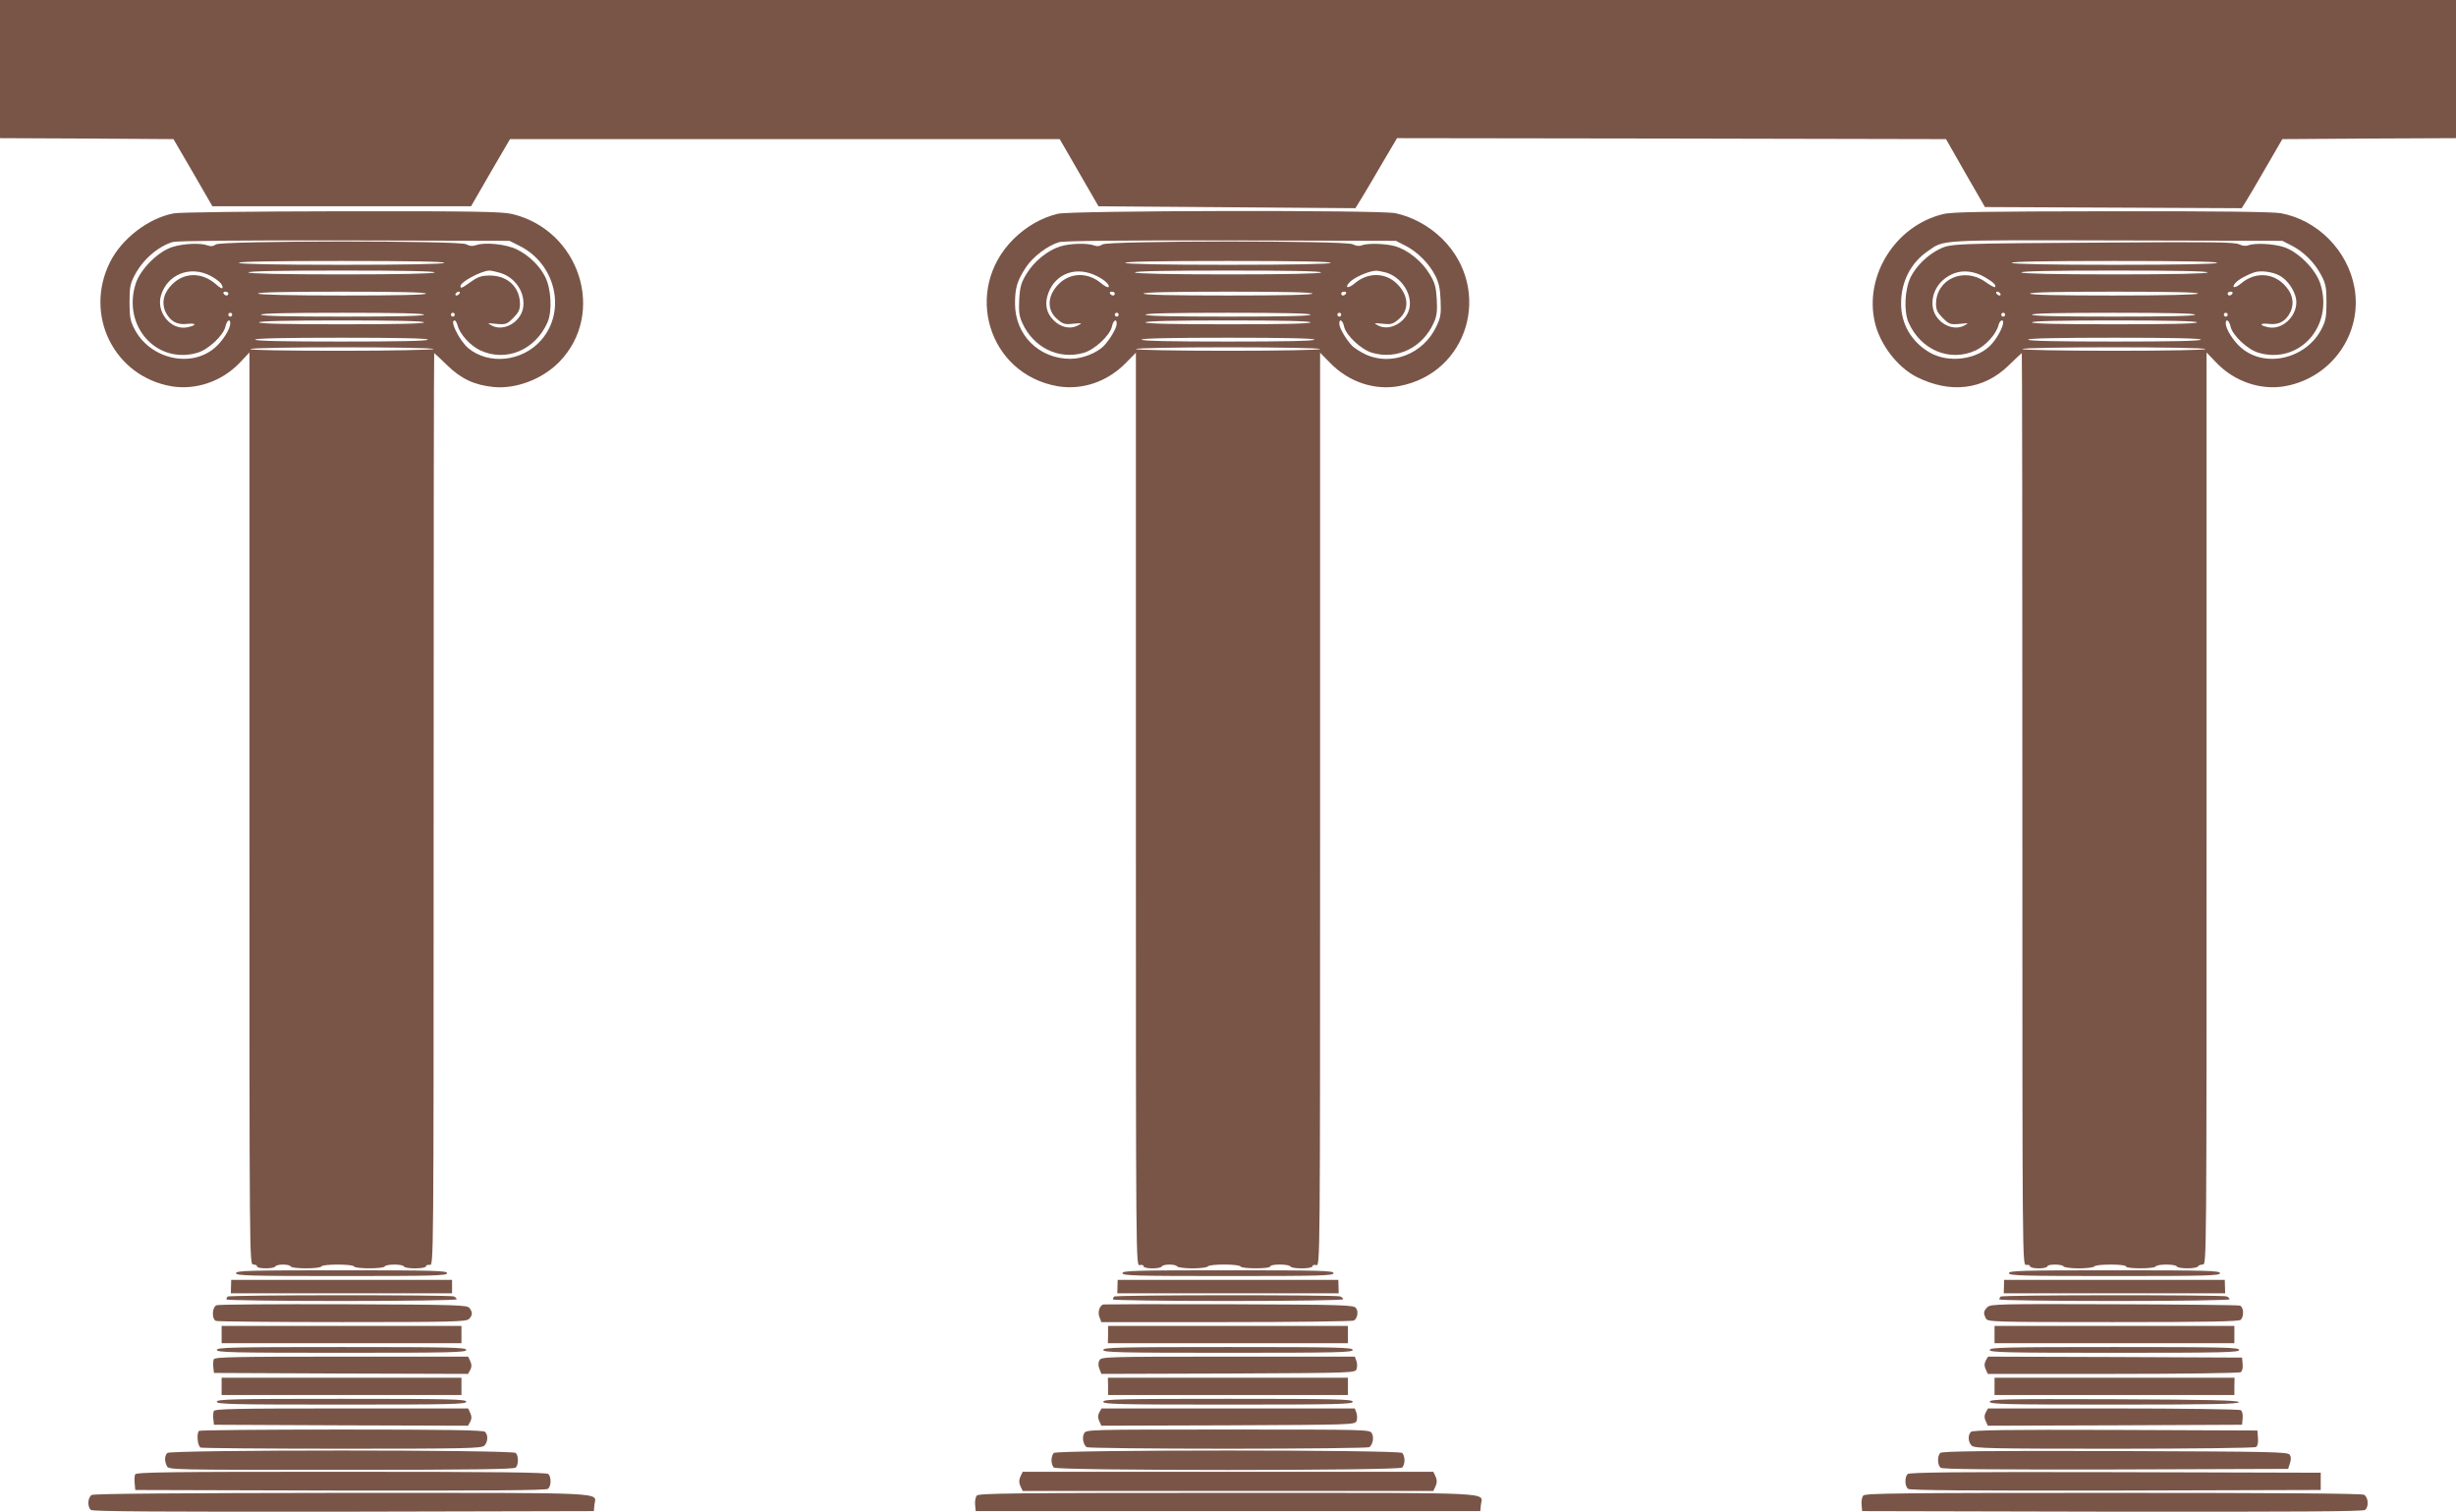 <?xml version="1.0" standalone="no"?>
<!DOCTYPE svg PUBLIC "-//W3C//DTD SVG 20010904//EN"
 "http://www.w3.org/TR/2001/REC-SVG-20010904/DTD/svg10.dtd">
<svg version="1.0" xmlns="http://www.w3.org/2000/svg"
 width="1280pt" height="788pt" viewBox="0 0 1280 788"
 preserveAspectRatio="xMidYMid meet">
<g transform="translate(0,788) scale(0.1,-0.1)"
fill="#795548" stroke="none">
<path d="M0 7520 l0 -360 452 -2 452 -3 102 -175 101 -175 674 0 674 0 101
175 102 175 1433 0 1432 0 101 -175 101 -175 670 -5 669 -5 34 55 c18 30 67
112 108 183 l75 127 1430 -2 1431 -3 101 -177 102 -177 669 -3 669 -3 19 30
c11 17 59 98 106 180 l87 150 453 3 452 2 0 360 0 360 -6400 0 -6400 0 0 -360z"/>
<path d="M905 6768 c-132 -25 -271 -132 -332 -255 -137 -275 22 -594 320 -646
127 -21 261 24 355 121 l52 55 0 -2377 c0 -2369 0 -2376 20 -2376 11 0 20 -4
20 -10 0 -13 87 -13 95 0 8 13 72 13 80 0 8 -13 152 -13 160 0 8 13 162 13
170 0 8 -13 152 -13 160 0 8 13 92 13 100 0 8 -14 115 -13 115 1 0 5 9 9 20 7
20 -3 20 1 20 2375 0 1307 1 2377 3 2377 1 0 32 -29 68 -64 73 -71 142 -103
243 -113 117 -11 254 42 341 131 246 253 107 687 -247 771 -53 12 -193 15
-888 14 -476 -1 -846 -5 -875 -11z m1800 -168 c191 -93 249 -341 115 -493 -98
-112 -273 -130 -380 -41 -46 40 -98 144 -71 144 5 0 11 -10 15 -23 11 -47 66
-108 119 -133 134 -62 286 1 350 145 26 59 20 176 -12 239 -29 58 -87 113
-147 142 -54 27 -164 39 -211 23 -20 -7 -35 -6 -53 4 -38 20 -1278 19 -1305
-1 -14 -10 -26 -11 -43 -5 -37 14 -125 10 -183 -8 -76 -24 -168 -116 -192
-192 -70 -220 108 -420 320 -360 58 16 137 90 148 137 7 33 25 44 25 17 0 -30
-40 -93 -80 -127 -126 -109 -340 -58 -420 99 -21 41 -25 62 -25 138 0 78 4 97
27 141 43 82 122 150 199 173 21 6 359 9 894 8 l860 -2 50 -25z m-390 -90 c-4
-6 -193 -10 -535 -10 -342 0 -531 4 -535 10 -4 7 177 10 535 10 358 0 539 -3
535 -10z m-1221 -66 c42 -22 66 -44 66 -62 0 -9 -12 -4 -35 17 -71 62 -161 63
-225 2 -47 -45 -60 -97 -37 -147 24 -48 58 -68 112 -62 51 6 51 -8 0 -18 -85
-16 -162 79 -136 166 32 109 150 157 255 104z m1171 16 c-4 -6 -177 -10 -485
-10 -308 0 -481 4 -485 10 -4 7 160 10 485 10 325 0 489 -3 485 -10z m338 -1
c83 -23 137 -105 123 -185 -14 -74 -101 -123 -162 -91 -27 14 -26 14 24 9 48
-4 54 -2 87 31 27 27 35 43 35 72 0 88 -64 149 -157 149 -43 0 -61 -6 -98 -32
-49 -35 -55 -37 -55 -23 0 22 107 79 150 81 8 0 32 -5 53 -11z m-1413 -109 c0
-5 -4 -10 -9 -10 -6 0 -13 5 -16 10 -3 6 1 10 9 10 9 0 16 -4 16 -10z m1030 0
c0 -7 -151 -10 -434 -10 -279 0 -437 4 -441 10 -4 7 143 10 434 10 287 0 441
-3 441 -10z m175 0 c-3 -5 -11 -10 -16 -10 -6 0 -7 5 -4 10 3 6 11 10 16 10 6
0 7 -4 4 -10z m-1185 -110 c0 -5 -4 -10 -10 -10 -5 0 -10 5 -10 10 0 6 5 10
10 10 6 0 10 -4 10 -10z m1000 0 c0 -7 -148 -10 -425 -10 -277 0 -425 3 -425
10 0 7 148 10 425 10 277 0 425 -3 425 -10z m160 0 c0 -5 -4 -10 -10 -10 -5 0
-10 5 -10 10 0 6 5 10 10 10 6 0 10 -4 10 -10z m-160 -40 c0 -7 -150 -10 -430
-10 -280 0 -430 3 -430 10 0 7 150 10 430 10 280 0 430 -3 430 -10z m20 -90
c0 -7 -157 -10 -450 -10 -293 0 -450 3 -450 10 0 7 157 10 450 10 293 0 450
-3 450 -10z m30 -49 c0 -4 -216 -9 -480 -9 -293 0 -478 3 -475 9 8 12 955 12
955 0z"/>
<path d="M5513 6766 c-86 -21 -164 -66 -231 -132 -265 -264 -133 -704 231
-767 127 -21 257 23 353 120 l54 55 0 -2380 c0 -2375 0 -2380 20 -2375 11 3
20 0 20 -6 0 -14 86 -15 95 -1 8 13 72 13 80 0 3 -5 39 -10 80 -10 41 0 77 5
80 10 3 6 42 10 85 10 43 0 82 -4 85 -10 8 -13 155 -13 155 0 0 6 22 10 49 10
28 0 53 -4 56 -10 9 -14 115 -13 115 1 0 6 9 9 20 6 20 -5 20 0 20 2375 l0
2380 54 -55 c96 -98 231 -143 358 -119 361 67 489 503 226 766 -69 68 -156
116 -246 135 -80 17 -1689 14 -1759 -3z m1811 -166 c63 -32 124 -93 156 -156
19 -37 26 -69 28 -130 3 -71 1 -88 -23 -137 -67 -142 -235 -207 -370 -143 -27
13 -60 34 -71 47 -32 35 -64 91 -64 112 0 29 18 19 25 -15 11 -47 90 -121 148
-137 130 -37 262 28 320 158 16 36 18 60 15 122 -4 66 -10 86 -38 132 -39 65
-111 123 -176 143 -50 15 -146 18 -179 5 -11 -5 -30 -2 -45 6 -38 20 -1278 19
-1305 -1 -14 -10 -26 -11 -43 -5 -35 13 -123 11 -176 -5 -65 -20 -137 -78
-176 -143 -28 -46 -34 -66 -38 -132 -3 -62 -1 -86 15 -122 58 -130 190 -195
320 -158 58 16 137 90 148 137 7 34 25 44 25 15 0 -21 -32 -77 -64 -112 -35
-39 -114 -71 -177 -71 -164 0 -289 124 -289 288 0 82 11 119 57 189 36 55 114
114 173 131 23 7 345 10 895 9 l860 -2 49 -25z m-389 -90 c-4 -6 -193 -10
-535 -10 -342 0 -531 4 -535 10 -4 7 177 10 535 10 358 0 539 -3 535 -10z
m-1216 -70 c40 -20 67 -47 58 -56 -3 -4 -20 5 -37 19 -69 59 -161 58 -222 -3
-61 -61 -64 -137 -6 -185 28 -24 39 -27 82 -22 48 4 49 4 22 -10 -39 -20 -88
-9 -125 28 -39 39 -48 87 -27 143 40 104 149 141 255 86z m1166 20 c-4 -6
-177 -10 -485 -10 -308 0 -481 4 -485 10 -4 7 160 10 485 10 325 0 489 -3 485
-10z m337 0 c79 -22 138 -109 124 -184 -14 -73 -102 -124 -162 -93 -27 14 -26
14 22 10 43 -5 54 -2 82 22 58 48 55 124 -6 185 -61 61 -153 62 -222 3 -32
-27 -53 -25 -30 2 22 27 100 62 140 64 8 1 32 -4 52 -9z m-1412 -110 c0 -5 -4
-10 -9 -10 -6 0 -13 5 -16 10 -3 6 1 10 9 10 9 0 16 -4 16 -10z m1030 0 c0 -7
-153 -10 -440 -10 -287 0 -440 3 -440 10 0 7 153 10 440 10 287 0 440 -3 440
-10z m175 0 c-3 -5 -10 -10 -16 -10 -5 0 -9 5 -9 10 0 6 7 10 16 10 8 0 12 -4
9 -10z m-1185 -110 c0 -5 -4 -10 -10 -10 -5 0 -10 5 -10 10 0 6 5 10 10 10 6
0 10 -4 10 -10z m1000 0 c0 -7 -150 -10 -430 -10 -280 0 -430 3 -430 10 0 7
150 10 430 10 280 0 430 -3 430 -10z m160 0 c0 -5 -4 -10 -10 -10 -5 0 -10 5
-10 10 0 6 5 10 10 10 6 0 10 -4 10 -10z m-160 -40 c0 -7 -150 -10 -430 -10
-280 0 -430 3 -430 10 0 7 150 10 430 10 280 0 430 -3 430 -10z m20 -90 c0 -7
-157 -10 -450 -10 -293 0 -450 3 -450 10 0 7 157 10 450 10 293 0 450 -3 450
-10z m30 -49 c0 -5 -207 -9 -480 -9 -279 0 -480 4 -480 9 0 5 201 9 480 9 273
0 480 -4 480 -9z"/>
<path d="M10126 6764 c-247 -60 -411 -320 -355 -563 26 -115 117 -234 217
-285 177 -89 350 -68 481 60 36 35 67 64 68 64 2 0 3 -1070 3 -2377 0 -2374 0
-2378 20 -2375 11 2 20 -2 20 -7 0 -6 20 -11 45 -11 25 0 45 5 45 10 0 13 77
13 85 0 3 -5 39 -10 80 -10 41 0 77 5 80 10 8 13 165 13 165 0 0 -13 147 -13
155 0 8 13 102 13 110 0 8 -13 102 -13 110 0 3 6 15 10 26 10 19 0 19 31 19
2376 l0 2377 53 -55 c93 -97 232 -144 359 -120 241 45 401 273 359 512 -35
195 -193 354 -385 389 -40 7 -331 11 -880 10 -673 -1 -832 -3 -880 -15z m1816
-163 c64 -32 122 -91 155 -154 24 -45 28 -64 28 -142 0 -76 -4 -97 -25 -138
-80 -157 -294 -208 -420 -99 -40 34 -80 97 -80 127 0 27 18 16 25 -17 11 -47
90 -121 148 -137 212 -60 390 140 320 360 -24 76 -116 168 -192 192 -55 17
-151 22 -185 8 -12 -4 -31 -2 -47 6 -22 11 -145 13 -665 9 -833 -5 -837 -5
-898 -35 -60 -30 -118 -86 -147 -143 -32 -63 -38 -180 -12 -239 64 -144 216
-207 350 -145 53 25 108 86 119 133 6 23 24 32 24 13 0 -23 -29 -78 -59 -112
-72 -82 -224 -103 -324 -45 -96 56 -150 150 -149 257 0 112 51 211 139 271 88
61 41 58 983 56 l865 -2 47 -24z m-387 -91 c-4 -6 -193 -10 -535 -10 -342 0
-531 4 -535 10 -4 7 177 10 535 10 358 0 539 -3 535 -10z m-1208 -76 c42 -25
59 -41 50 -50 -3 -3 -26 10 -51 28 -112 78 -256 13 -256 -117 0 -29 8 -45 35
-72 33 -33 39 -35 87 -31 50 5 51 5 24 -9 -61 -32 -148 17 -162 91 -14 77 32
152 112 182 49 18 107 10 161 -22z m1158 26 c-4 -6 -177 -10 -485 -10 -308 0
-481 4 -485 10 -4 7 160 10 485 10 325 0 489 -3 485 -10z m380 -19 c37 -21 72
-72 81 -116 15 -82 -64 -165 -142 -151 -50 10 -50 24 1 18 54 -6 88 14 112 62
23 50 10 102 -37 147 -62 59 -151 60 -220 2 -32 -27 -53 -25 -30 2 15 18 61
43 100 56 34 11 99 2 135 -20z m-1460 -91 c3 -5 2 -10 -4 -10 -5 0 -13 5 -16
10 -3 6 -2 10 4 10 5 0 13 -4 16 -10z m1030 0 c-4 -6 -162 -10 -441 -10 -283
0 -434 3 -434 10 0 7 154 10 441 10 291 0 438 -3 434 -10z m180 0 c-3 -5 -10
-10 -16 -10 -5 0 -9 5 -9 10 0 6 7 10 16 10 8 0 12 -4 9 -10z m-1185 -110 c0
-5 -4 -10 -10 -10 -5 0 -10 5 -10 10 0 6 5 10 10 10 6 0 10 -4 10 -10z m990 0
c0 -7 -148 -10 -425 -10 -277 0 -425 3 -425 10 0 7 148 10 425 10 277 0 425
-3 425 -10z m170 0 c0 -5 -4 -10 -10 -10 -5 0 -10 5 -10 10 0 6 5 10 10 10 6
0 10 -4 10 -10z m-160 -40 c0 -7 -150 -10 -430 -10 -280 0 -430 3 -430 10 0 7
150 10 430 10 280 0 430 -3 430 -10z m20 -90 c0 -7 -157 -10 -450 -10 -293 0
-450 3 -450 10 0 7 157 10 450 10 293 0 450 -3 450 -10z m24 -49 c3 -5 -197
-9 -474 -9 -279 0 -480 4 -480 9 0 12 947 12 954 0z"/>
<path d="M1230 1245 c0 -13 68 -15 550 -15 482 0 550 2 550 15 0 13 -68 15
-550 15 -482 0 -550 -2 -550 -15z"/>
<path d="M5850 1245 c0 -13 68 -15 550 -15 482 0 550 2 550 15 0 13 -68 15
-550 15 -482 0 -550 -2 -550 -15z"/>
<path d="M10470 1245 c0 -13 68 -15 550 -15 482 0 550 2 550 15 0 13 -68 15
-550 15 -482 0 -550 -2 -550 -15z"/>
<path d="M1204 1175 l-1 -35 577 0 576 0 0 35 0 35 -575 0 -576 0 -1 -35z"/>
<path d="M5824 1175 l-1 -35 577 0 577 0 -1 35 -1 35 -575 0 -575 0 -1 -35z"/>
<path d="M10444 1175 l-1 -35 577 0 577 0 -1 35 -1 35 -575 0 -575 0 -1 -35z"/>
<path d="M1187 1123 c-4 -3 -7 -10 -7 -15 0 -4 270 -8 600 -8 345 0 600 4 600
9 0 5 -7 12 -16 15 -21 8 -1169 8 -1177 -1z"/>
<path d="M5807 1123 c-4 -3 -7 -10 -7 -15 0 -4 270 -8 600 -8 345 0 600 4 600
9 0 5 -7 12 -16 15 -21 8 -1169 8 -1177 -1z"/>
<path d="M10427 1123 c-4 -3 -7 -10 -7 -15 0 -4 270 -8 600 -8 345 0 600 4
600 9 0 5 -7 12 -16 15 -21 8 -1169 8 -1177 -1z"/>
<path d="M1129 1078 c-24 -9 -27 -73 -3 -82 9 -3 305 -6 659 -6 572 0 645 2
659 16 19 19 20 35 3 57 -11 16 -59 18 -655 20 -354 1 -652 -1 -663 -5z"/>
<path d="M5750 1082 c-20 -7 -30 -40 -20 -66 l10 -26 652 0 c359 0 658 4 664
8 19 12 25 47 11 65 -11 16 -59 18 -660 20 -356 1 -652 0 -657 -1z"/>
<path d="M10358 1068 c-21 -21 -22 -32 -8 -59 10 -18 28 -19 663 -19 495 0
656 3 665 12 19 19 15 69 -5 74 -10 3 -306 6 -658 7 -598 2 -641 1 -657 -15z"/>
<path d="M1155 925 l0 -45 625 0 625 0 0 45 0 45 -625 0 -625 0 0 -45z"/>
<path d="M5775 925 l-1 -45 626 0 625 0 0 45 0 45 -625 0 -625 0 0 -45z"/>
<path d="M10395 925 l0 -45 625 0 625 0 0 45 0 45 -625 0 -625 0 0 -45z"/>
<path d="M1130 845 c0 -13 79 -15 650 -15 571 0 650 2 650 15 0 13 -79 15
-650 15 -571 0 -650 -2 -650 -15z"/>
<path d="M5750 845 c0 -13 79 -15 650 -15 571 0 650 2 650 15 0 13 -79 15
-650 15 -571 0 -650 -2 -650 -15z"/>
<path d="M10370 845 c0 -13 79 -15 650 -15 571 0 650 2 650 15 0 13 -79 15
-650 15 -571 0 -650 -2 -650 -15z"/>
<path d="M1114 796 c-3 -8 -4 -27 -2 -43 l3 -28 662 -3 662 -2 12 21 c8 16 8
28 0 45 l-11 24 -660 0 c-560 0 -661 -2 -666 -14z"/>
<path d="M5730 791 c-7 -13 -7 -28 0 -45 l10 -26 661 2 c651 3 662 3 669 23 4
11 4 30 -1 43 l-8 22 -660 0 c-643 0 -661 -1 -671 -19z"/>
<path d="M10349 789 c-8 -16 -8 -28 0 -45 l11 -24 652 0 c359 0 659 4 666 9 8
5 12 22 10 42 l-3 34 -662 3 -662 2 -12 -21z"/>
<path d="M1155 655 l0 -45 625 0 625 0 0 45 0 45 -625 0 -625 0 0 -45z"/>
<path d="M5775 655 l0 -45 625 0 625 0 0 45 0 45 -625 0 -626 0 1 -45z"/>
<path d="M10395 655 l0 -45 625 0 625 0 0 45 1 45 -626 0 -625 0 0 -45z"/>
<path d="M1130 575 c0 -13 79 -15 650 -15 571 0 650 2 650 15 0 13 -79 15
-650 15 -571 0 -650 -2 -650 -15z"/>
<path d="M5750 575 c0 -13 79 -15 650 -15 571 0 650 2 650 15 0 13 -79 15
-650 15 -571 0 -650 -2 -650 -15z"/>
<path d="M10370 575 c0 -13 78 -15 651 -15 516 0 650 3 647 13 -4 9 -145 13
-651 15 -571 2 -647 0 -647 -13z"/>
<path d="M1114 526 c-3 -8 -4 -27 -2 -43 l3 -28 662 -3 662 -2 12 21 c8 16 8
28 0 45 l-11 24 -660 0 c-560 0 -661 -2 -666 -14z"/>
<path d="M5729 519 c-8 -16 -8 -28 0 -45 l11 -24 661 2 c651 3 662 3 669 23 4
11 4 30 -1 43 l-8 22 -660 0 -660 0 -12 -21z"/>
<path d="M10349 519 c-8 -16 -8 -28 0 -45 l11 -24 662 2 663 3 3 34 c2 20 -2
37 -10 42 -7 5 -306 9 -665 9 l-652 0 -12 -21z"/>
<path d="M1037 423 c-14 -14 -7 -81 9 -87 9 -3 341 -6 739 -6 644 0 725 2 739
16 19 18 21 55 4 72 -9 9 -189 12 -748 12 -405 0 -740 -3 -743 -7z"/>
<path d="M5650 410 c-12 -22 -4 -60 14 -72 6 -4 337 -8 736 -8 399 0 730 4
736 8 18 12 26 50 14 72 -11 20 -16 20 -750 20 -734 0 -739 0 -750 -20z"/>
<path d="M10272 418 c-17 -17 -15 -54 4 -72 14 -14 95 -16 742 -16 400 0 733
4 740 9 8 5 12 23 10 47 l-3 39 -740 3 c-568 2 -744 -1 -753 -10z"/>
<path d="M872 308 c-15 -15 -15 -43 -2 -69 10 -19 31 -19 908 -19 685 0 901 3
910 12 15 15 15 61 0 76 -17 17 -1799 17 -1816 0z"/>
<path d="M5492 308 c-7 -7 -12 -24 -12 -38 0 -14 5 -31 12 -38 17 -17 1799
-17 1816 0 7 7 12 24 12 38 0 14 -5 31 -12 38 -17 17 -1799 17 -1816 0z"/>
<path d="M10112 308 c-16 -16 -15 -63 2 -77 10 -8 256 -10 912 -9 l899 3 9 28
c7 19 7 33 0 45 -10 16 -77 17 -911 20 -691 2 -902 -1 -911 -10z"/>
<path d="M704 196 c-3 -8 -4 -29 -2 -48 l3 -33 1069 -3 c781 -1 1072 1 1082 9
17 14 18 61 2 77 -9 9 -263 12 -1080 12 -909 0 -1069 -2 -1074 -14z"/>
<path d="M5318 185 c-8 -19 -8 -31 0 -50 l12 -25 1070 0 1070 0 12 25 c8 19 8
31 0 50 l-12 25 -1070 0 -1070 0 -12 -25z"/>
<path d="M9942 198 c-16 -16 -15 -63 2 -77 10 -8 301 -10 1082 -9 l1069 3 0
45 0 45 -1070 3 c-825 2 -1074 -1 -1083 -10z"/>
<path d="M478 89 c-21 -12 -24 -62 -4 -78 10 -8 362 -10 1317 -9 l1304 3 3 33
c7 67 109 62 -1312 62 -858 -1 -1297 -4 -1308 -11z"/>
<path d="M5091 86 c-7 -8 -11 -30 -9 -48 l3 -33 1315 0 1315 0 3 33 c7 67 110
62 -1318 62 -1115 0 -1299 -2 -1309 -14z"/>
<path d="M9711 86 c-7 -8 -11 -30 -9 -48 l3 -33 1304 -3 c955 -1 1307 1 1317
9 21 17 17 66 -5 79 -13 7 -439 10 -1309 10 -1108 0 -1291 -2 -1301 -14z"/>
</g>
</svg>
